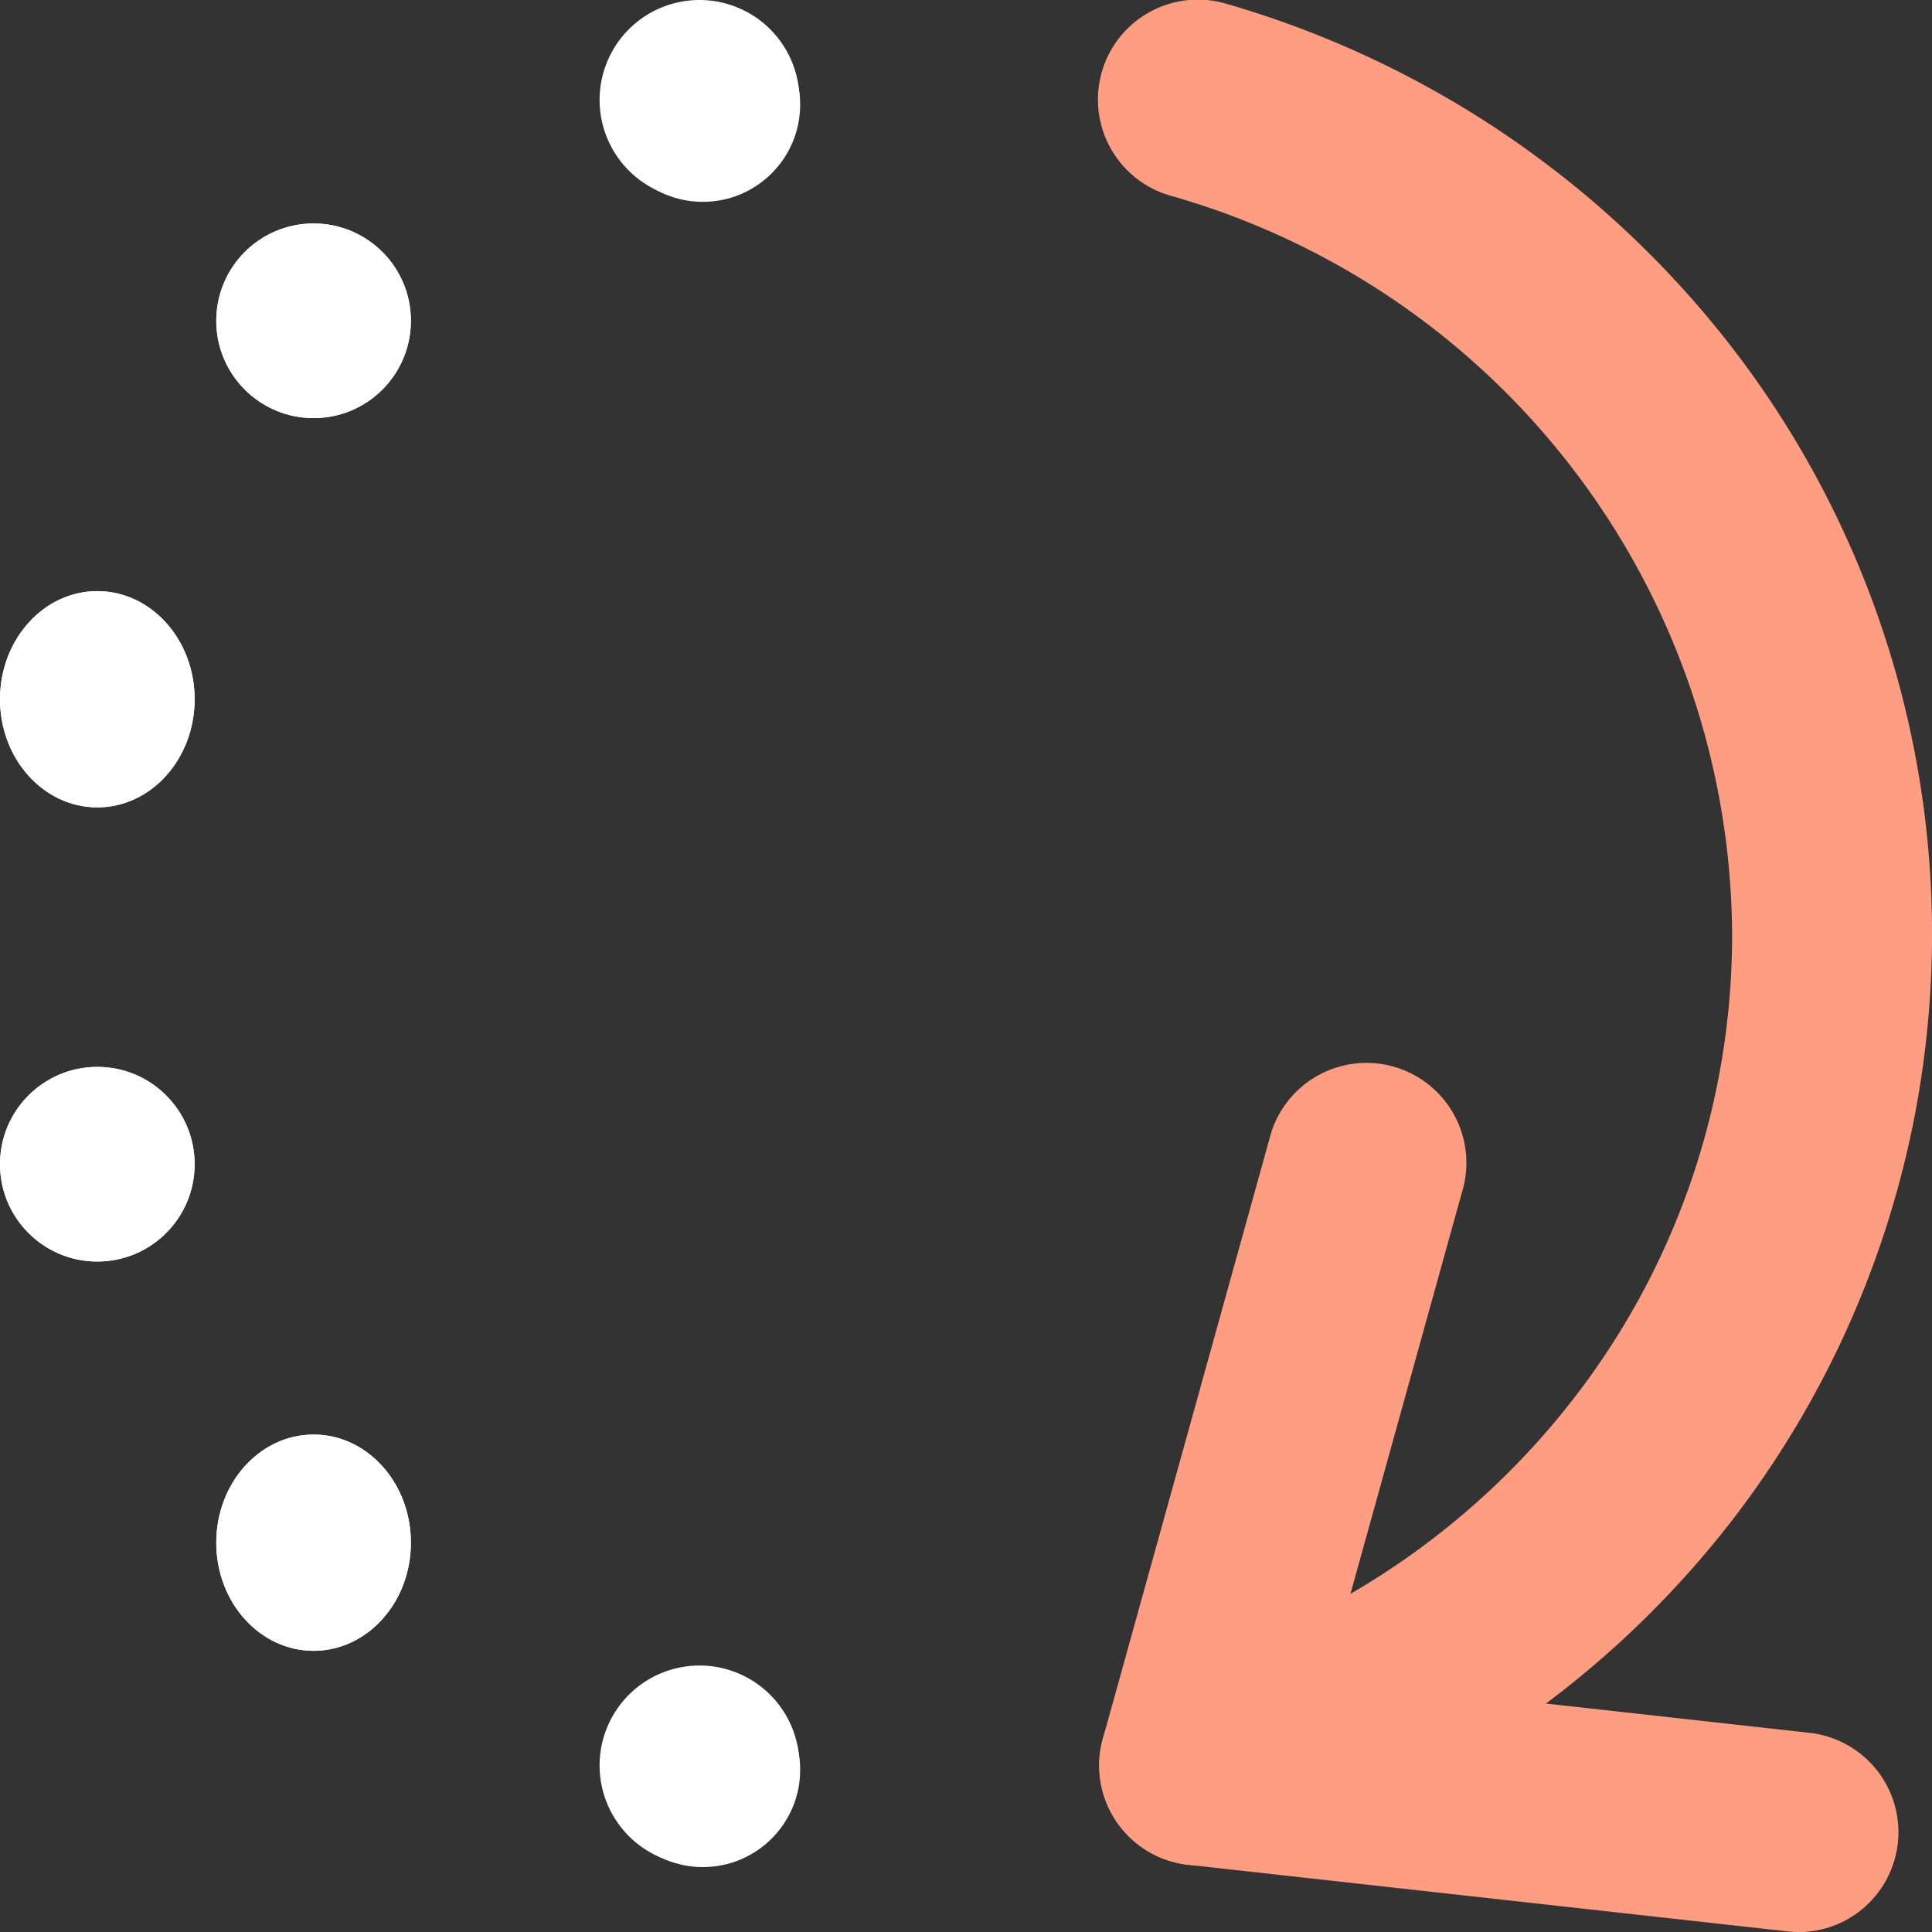 <svg xmlns="http://www.w3.org/2000/svg" width="89.335" height="89.335" viewBox="0 0 89.335 89.335">
  <rect x="0" y="0" width="89.335" height="89.335" fill="#333333" stroke="none"/>
  <g id="Group_3847" data-name="Group 3847" transform="translate(-24 -23.998)">
    <g id="Group_3846" data-name="Group 3846" transform="translate(24 23.998)">
      <circle id="Ellipse_4472" data-name="Ellipse 4472" cx="4.5" cy="4.5" r="4.5" transform="translate(0 49.333)" fill="#fff"/>
      <circle id="Ellipse_4473" data-name="Ellipse 4473" cx="4.5" cy="4.5" r="4.5" transform="translate(28 77.333)" fill="#fff"/>
      <ellipse id="Ellipse_4474" data-name="Ellipse 4474" cx="4.5" cy="5" rx="4.5" ry="5" transform="translate(10 66.333)" fill="#fff"/>
      <circle id="Ellipse_4475" data-name="Ellipse 4475" cx="4.5" cy="4.5" r="4.5" transform="translate(0 49.333)" fill="#fff"/>
      <path id="Path_15528" data-name="Path 15528" d="M177.242,428.621a4.621,4.621,0,1,0-4.621,4.621,4.621,4.621,0,0,0,4.621-4.621" transform="translate(-140.275 -346.987)" fill="#fff"/>
      <ellipse id="Ellipse_4476" data-name="Ellipse 4476" cx="4.5" cy="5" rx="4.5" ry="5" transform="translate(10 66.333)" fill="#fff"/>
      <ellipse id="Ellipse_4477" data-name="Ellipse 4477" cx="4.5" cy="5" rx="4.5" ry="5" transform="translate(0 27.333)" fill="#fff"/>
      <circle id="Ellipse_4478" data-name="Ellipse 4478" cx="4.5" cy="4.5" r="4.5" transform="translate(28 0.333)" fill="#fff"/>
      <circle id="Ellipse_4479" data-name="Ellipse 4479" cx="4.5" cy="4.5" r="4.5" transform="translate(10 10.333)" fill="#fff"/>
      <ellipse id="Ellipse_4480" data-name="Ellipse 4480" cx="4.5" cy="5" rx="4.5" ry="5" transform="translate(0 27.333)" fill="#fff"/>
      <path id="Path_15529" data-name="Path 15529" d="M177.242,28.621A4.621,4.621,0,1,1,172.621,24a4.621,4.621,0,0,1,4.621,4.621" transform="translate(-140.275 -24)" fill="#fff"/>
      <circle id="Ellipse_4481" data-name="Ellipse 4481" cx="4.5" cy="4.5" r="4.5" transform="translate(10 10.333)" fill="#fff"/>
      <path id="Path_15530" data-name="Path 15530" d="M292.607,110.253a4.621,4.621,0,0,1-1.239-9.073,35.716,35.716,0,0,0,18.546-12.5,34.956,34.956,0,0,0,7.338-21.556,35.7,35.7,0,0,0-25.915-34.063,4.621,4.621,0,1,1,2.541-8.885,45.542,45.542,0,0,1,23.3,15.8,44.38,44.38,0,0,1,.053,54.348,45.017,45.017,0,0,1-23.377,15.751,4.628,4.628,0,0,1-1.244.171Z" transform="translate(-237.16 -23.998)" fill="#fe9d82"/>
    </g>
    <path id="Path_15531" data-name="Path 15531" d="M320.351,320.04a4.72,4.72,0,0,1-.516-.028l-27.725-3.081a4.621,4.621,0,0,1-3.942-5.829l7.7-27.725a4.621,4.621,0,1,1,8.9,2.474l-6.248,22.5,22.33,2.481a4.621,4.621,0,0,1-.5,9.213Z" transform="translate(-213.172 -206.707)" fill="#fe9d82"/>
  </g>
</svg>
